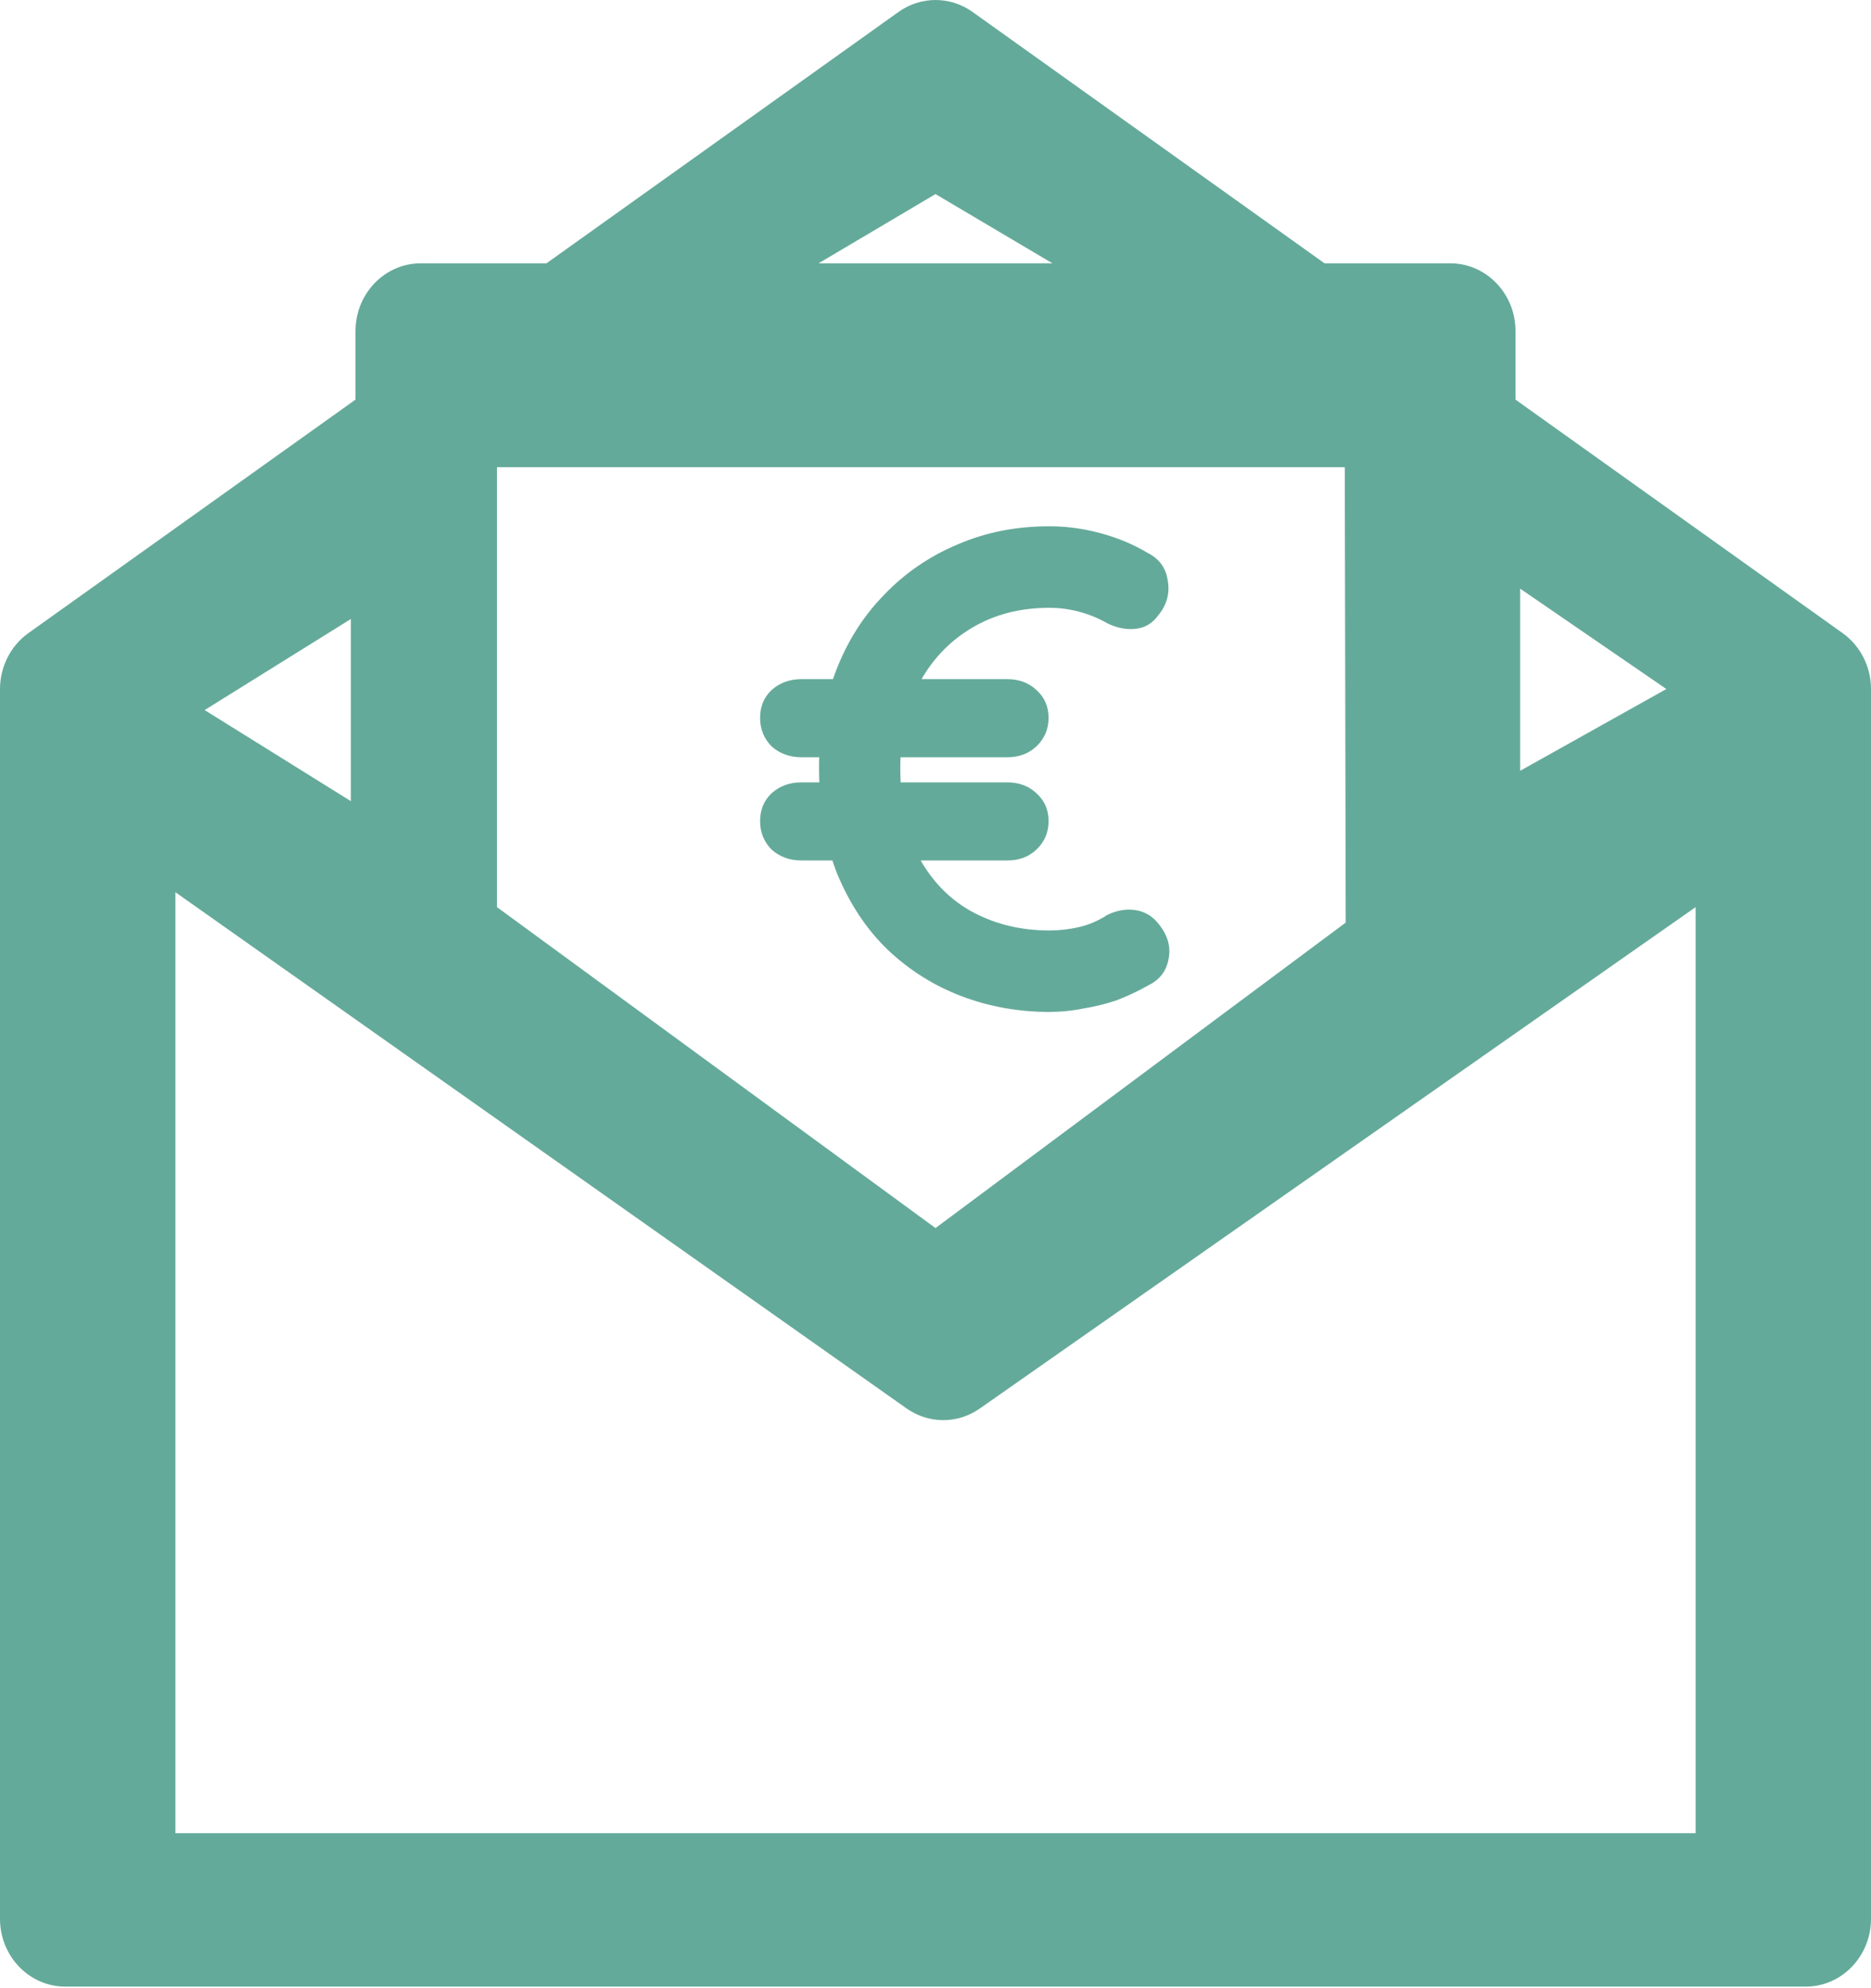 <svg width="32" height="34" viewBox="0 0 32 34" fill="none" xmlns="http://www.w3.org/2000/svg">
<path d="M31.516 10.828L25.92 6.834V5.662C25.92 5.022 25.42 4.503 24.804 4.503H22.654L16.633 0.204C16.252 -0.068 15.749 -0.068 15.368 0.204L9.346 4.503H7.196C6.58 4.503 6.08 5.022 6.08 5.662V6.834L0.484 10.828C0.178 11.046 0 11.409 0 11.783V32.814C0 33.454 0.5 33.973 1.116 33.973H30.884C31.5 33.973 32 33.454 32 32.814V11.783C32 11.403 31.818 11.044 31.516 10.828ZM26 10.067L28.5 11.783L26 13.181V10.067ZM16 3.319L18 4.503H14L16 3.319ZM8.5 7.99C9.458 7.99 22.408 7.99 23 7.99C23 8.287 23.016 15.439 23.016 15.777L16 21.001L8.5 15.513C8.5 15.153 8.5 8.228 8.5 7.99ZM6 10.586V13.7L3.5 12.143L6 10.586ZM29 31.35H3V15.258L15.5 24.082C15.88 24.353 16.382 24.355 16.765 24.082L29 15.513V31.35Z" fill="#64AA9A"/>
<path d="M13.707 14.715C13.506 14.715 13.336 14.653 13.197 14.529C13.066 14.398 13 14.235 13 14.041C13 13.848 13.066 13.689 13.197 13.565C13.336 13.441 13.506 13.379 13.707 13.379H17.227C17.428 13.379 17.594 13.441 17.726 13.565C17.864 13.689 17.934 13.848 17.934 14.041C17.934 14.235 17.864 14.398 17.726 14.529C17.594 14.653 17.428 14.715 17.227 14.715H13.707ZM13.707 12.95C13.506 12.95 13.336 12.887 13.197 12.764C13.066 12.632 13 12.469 13 12.276C13 12.082 13.066 11.923 13.197 11.8C13.336 11.676 13.506 11.614 13.707 11.614H17.227C17.428 11.614 17.594 11.676 17.726 11.8C17.864 11.923 17.934 12.082 17.934 12.276C17.934 12.469 17.864 12.632 17.726 12.764C17.594 12.887 17.428 12.95 17.227 12.95H13.707ZM17.945 17.305C17.421 17.305 16.922 17.216 16.451 17.038C15.98 16.86 15.56 16.597 15.189 16.248C14.826 15.9 14.537 15.466 14.32 14.947C14.112 14.421 14.008 13.813 14.008 13.124C14.008 12.527 14.104 11.978 14.297 11.474C14.49 10.971 14.764 10.537 15.12 10.173C15.475 9.802 15.892 9.515 16.37 9.314C16.849 9.105 17.374 9 17.945 9C18.239 9 18.529 9.039 18.814 9.116C19.108 9.194 19.378 9.306 19.625 9.453C19.826 9.554 19.942 9.712 19.972 9.929C20.011 10.146 19.957 10.344 19.81 10.522C19.71 10.661 19.579 10.739 19.416 10.754C19.262 10.77 19.104 10.739 18.942 10.661C18.795 10.576 18.637 10.51 18.467 10.464C18.297 10.417 18.123 10.394 17.945 10.394C17.444 10.394 17 10.51 16.614 10.742C16.227 10.975 15.926 11.296 15.71 11.707C15.502 12.109 15.398 12.582 15.398 13.124C15.398 13.751 15.509 14.274 15.733 14.692C15.965 15.102 16.274 15.408 16.66 15.61C17.046 15.811 17.474 15.912 17.945 15.912C18.123 15.912 18.293 15.892 18.455 15.854C18.625 15.815 18.787 15.745 18.942 15.644C19.104 15.567 19.262 15.54 19.416 15.563C19.579 15.586 19.714 15.668 19.822 15.807C19.976 16.001 20.03 16.202 19.984 16.411C19.945 16.612 19.829 16.76 19.637 16.852C19.459 16.953 19.277 17.038 19.092 17.108C18.907 17.17 18.718 17.216 18.525 17.247C18.339 17.286 18.146 17.305 17.945 17.305Z" fill="#64AA9A"/>
</svg>
